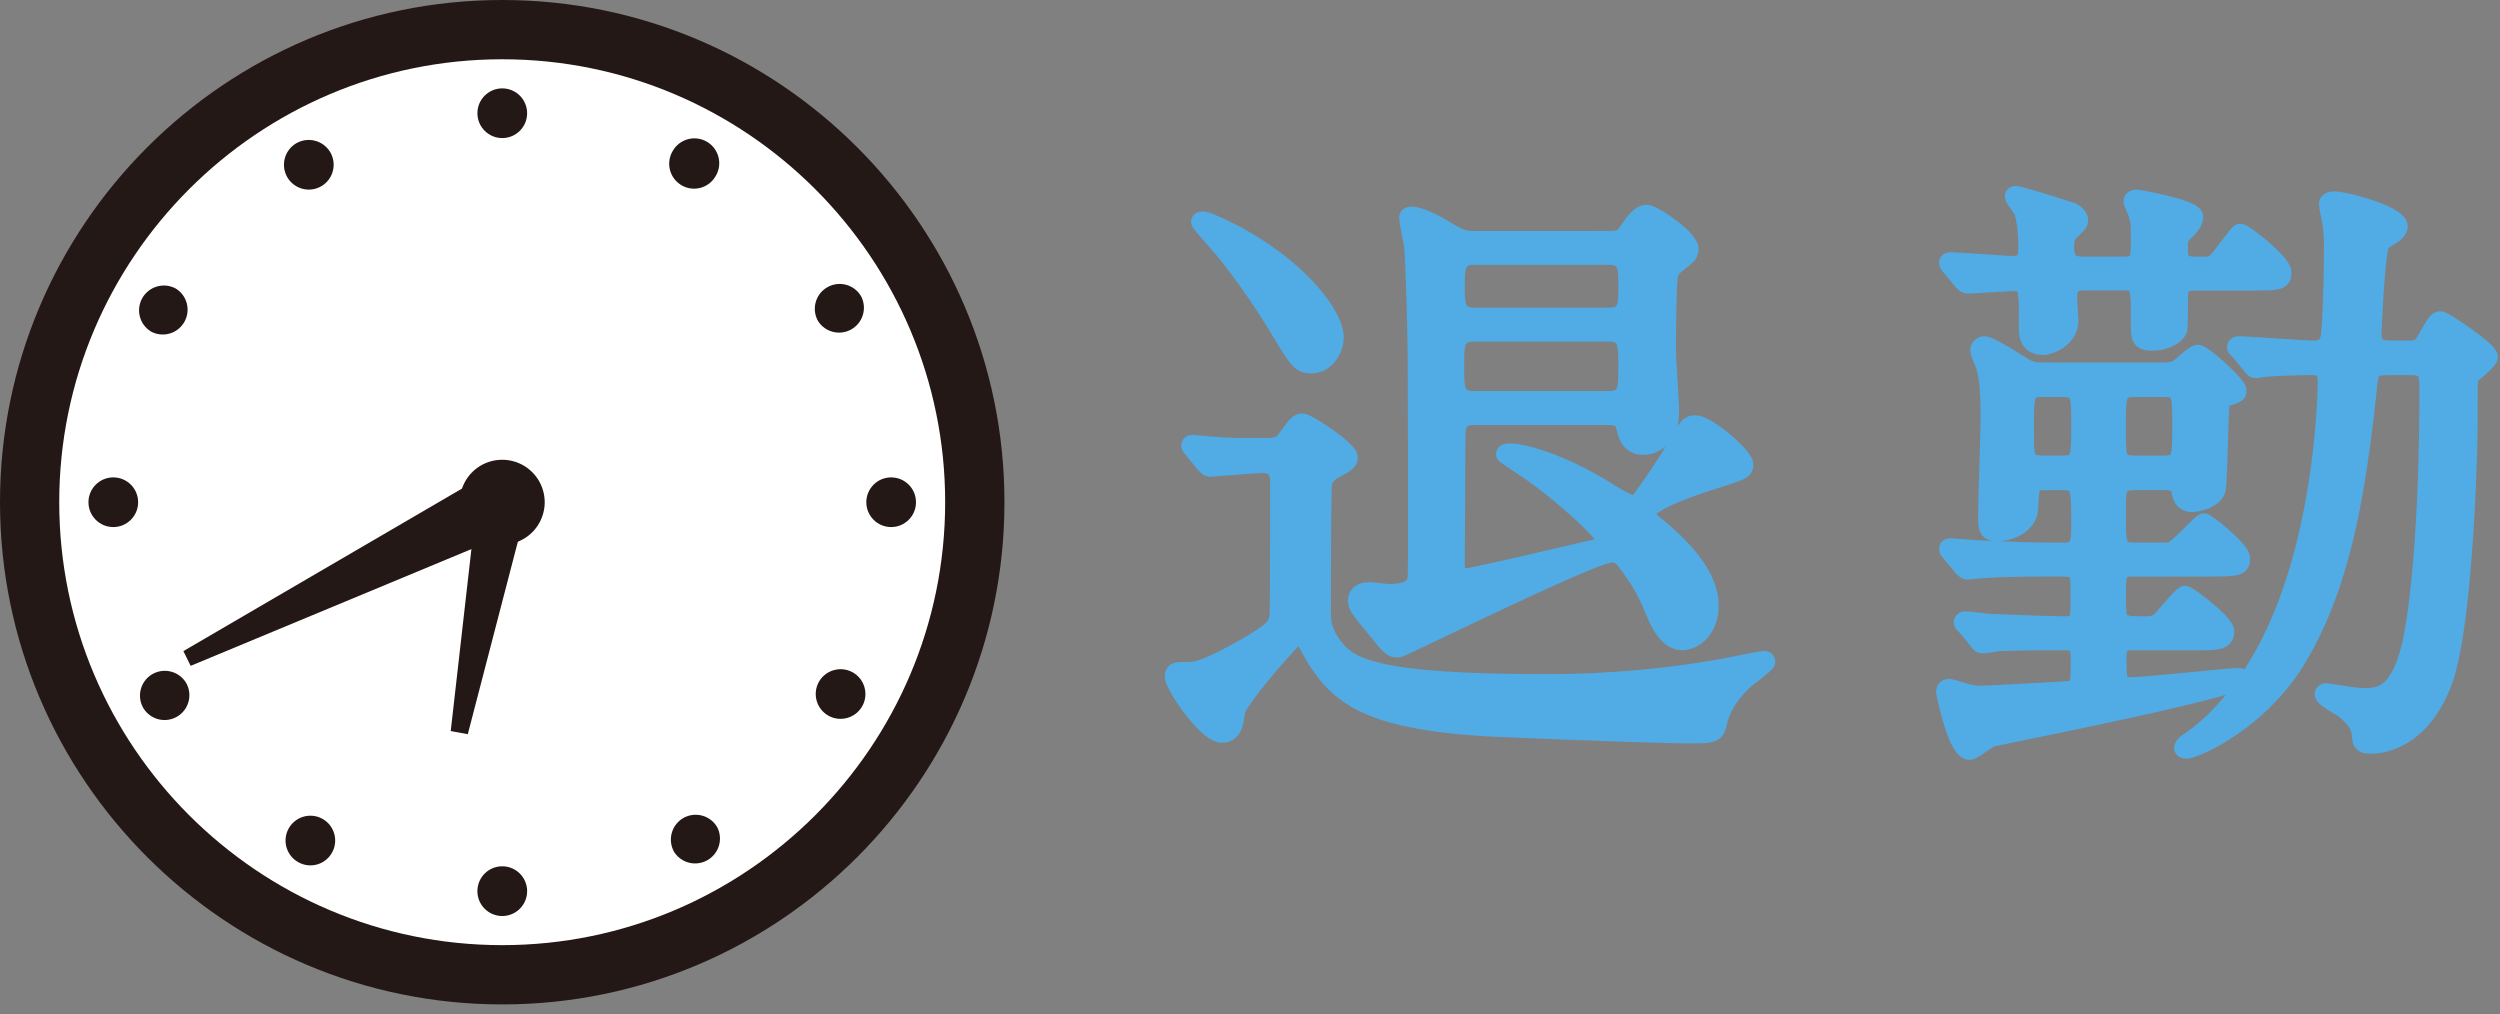 <svg height="56" viewBox="0 0 138 56" width="138" xmlns="http://www.w3.org/2000/svg"><rect x="0" y="0" width="138" height="56" fill="#808080" stroke="none"/><path d="m65.843 24.808c-.134-.168-.134-.168-.134-.2 0-.102.066-.102.1-.102.168 0 1.042.1 1.21.1.74.068 1.042.068 2.822.068.638 0 .907-.067 1.176-.47.57-.774.64-.875.873-.875.304 0 2.555 1.512 2.555 1.914 0 .235-.1.303-.84.706-.235.135-.504.37-.57.706-.068.27-.068 6.25-.068 7.056 0 .537-.033 1.243.907 2.284.907.975 2.856 1.714 11.424 1.714a55.29 55.29 0 0 0 9.945-.873c.336-.067 1.982-.403 2.15-.403.067 0 .1.033.1.1 0 .102-.94.808-1.108.94-.64.572-1.31 1.38-1.546 2.387-.135.673-.303.673-1.547.673-2.218 0-10.92-.37-10.954-.37-6.62-.37-8.3-1.68-9.61-3.66-.168-.236-.874-1.58-.975-1.58-.168 0-3.427 3.662-3.528 4.367-.067.605-.168 1.21-.773 1.21-.84 0-2.654-2.654-2.654-3.158 0-.303.168-.303.705-.303.437 0 .907 0 2.957-1.144 1.982-1.108 2.016-1.344 2.117-1.882.033-.402.033-6.417.033-7.425 0-.236 0-.976-.907-.976-.437 0-2.688.2-2.923.2-.1 0-.168-.1-.302-.234l-.637-.772zm7.83-6.183c0 .64-.472 1.48-1.278 1.48-.64 0-.74-.202-1.814-1.983-1.074-1.78-2.35-3.527-3.09-4.4-.437-.505-1.243-1.412-1.243-1.48 0-.067.134-.067.168-.067.268 0 1.747.74 2.083.94 3.292 1.848 5.174 4.3 5.174 5.51zm15.152-5.376c.504 0 .74-.067.975-.403.403-.57.706-1.042 1.108-1.042.336 0 2.352 1.344 2.352 1.95 0 .2-.1.335-.235.436-.706.572-.807.64-.874.94-.133.304-.133 3.697-.133 4.27 0 .47.168 2.82.168 3.325 0 1.78-1.243 1.882-1.48 1.882-.738 0-.872-.57-1.007-1.075-.134-.57-.638-.57-.974-.57h-7.325c-1.01 0-1.01.57-1.01 1.41 0 .975-.033 5.745-.033 6.82 0 .57.235.672.605.672s6.148-1.377 7.056-1.58c.336-.065.64-.167.64-.402 0-.436-2.252-2.452-3.865-3.628-.27-.202-1.713-1.143-1.713-1.177 0-.1.202-.1.27-.1.705 0 2.754.537 5.274 2.082.57.37 1.277.773 1.512.773.27 0 .336-.102.672-.57.437-.605 1.41-2.05 1.78-2.723.572-1.008.64-1.11 1.01-1.11.638 0 2.687 1.75 2.687 2.22 0 .335-.202.37-1.982.94-2.99.974-3.427 1.512-3.427 1.78 0 .202.1.303.638.74.873.738 2.856 2.452 2.856 4.3 0 1.48-1.008 1.982-1.48 1.982-.805 0-1.242-.873-1.612-1.78-.27-.64-.538-1.177-.84-1.647-.873-1.277-.975-1.41-1.48-1.41-1.074 0-11.557 5.24-11.792 5.24-.336 0-.437-.1-1.243-1.108-.907-1.11-1.008-1.21-1.008-1.546 0-.503.57-.503.706-.503.17 0 .908.1 1.01.1 1.578 0 1.578-.638 1.578-1.107.034-1.546 0-9.173 0-10.887 0-3.192-.168-6.922-.202-7.19-.033-.2-.27-1.276-.27-1.546 0-.066.068-.1.203-.1.402 0 1.276.435 1.712.705.975.57 1.143.638 1.714.638h7.46zm-7.425 5.107c-1.076 0-1.076.604-1.076 1.85 0 1.275 0 1.88 1.075 1.88h7.39c1.043 0 1.043-.604 1.043-1.848s0-1.883-1.042-1.883h-7.39zm-.034-4.234c-1.008 0-1.008.672-1.008 1.68s0 1.68 1.008 1.68h7.46c1.007 0 1.007-.638 1.007-1.68 0-1.04 0-1.68-1.008-1.68h-7.46zm27.149 20.43c-.1-.067-.168-.168-.168-.2 0-.068.067-.103.135-.103.202 0 1.04.1 1.21.134.402 0 3.157.135 4.232.135.873 0 .873-.236.873-1.58 0-1.513 0-1.613-1.21-1.613-.77 0-3.09 0-4.266.1-.1 0-.604.068-.705.068s-.168-.067-.302-.2l-.64-.774c-.1-.1-.133-.167-.133-.234 0-.033.034-.066.1-.066.17 0 1.782.134 2.118.134 2.486.1 2.688.1 4.2.1.84 0 .873-.536.873-1.443 0-2.217 0-2.452-1.074-2.452h-.873c-.806 0-.806.135-.873 1.478-.067 1.11-1.378 1.344-1.713 1.344-.57 0-.605-.168-.605-.873 0-.874.134-4.67.134-5.443 0-.672 0-2.117-.27-2.89-.033-.135-.302-.705-.302-.84s.135-.27.27-.27c.335 0 1.545.807 1.948 1.042.605.403.907.403 1.41.403h6.42c.37 0 .67 0 .974-.202.168-.1.84-.773 1.042-.773.302 0 2.184 1.714 2.184 2.017 0 .168 0 .168-.47.336-.47.134-.47.235-.504 1.176-.033.604-.1 3.696-.168 3.932-.168.638-1.21.772-1.344.772-.504 0-.605-.37-.672-.74-.135-.47-.605-.47-.874-.47h-1.58c-1.04 0-1.04.303-1.04 1.747 0 1.95 0 2.15 1.142 2.15h.706c.873 0 .974 0 1.142-.033.37-.1 1.68-1.58 1.814-1.58.168 0 2.05 1.513 2.05 1.983 0 .504-.235.504-2.083.504h-3.863c-.807 0-.907.302-.907 1.142 0 1.646 0 1.848.504 1.982.168.067.235.067 1.142.067.27 0 .538-.066.74-.234.234-.202 1.208-1.445 1.376-1.445s2.218 1.547 2.218 2.018c0 .537-.47.537-1.546.537h-3.427c-.504 0-.974 0-.974.84 0 1.31 0 1.646.706 1.646.94 0 5.375-.503 5.946-.503.034 0 .168 0 .168.067 0 .57-13.507 3.19-13.81 3.293-.2.067-.974.705-1.175.705-.707 0-1.345-3.158-1.345-3.26 0-.134.067-.2.202-.2.202 0 1.008.302 1.176.302.235.067.403.067.57.067.337 0 4.772-.234 4.974-.268.504-.135.504-.303.504-1.748 0-.57-.066-.94-.84-.94-1.074 0-2.788 0-3.796.067-.134.034-.604.102-.705.102-.135 0-.203-.067-.303-.235l-.642-.775zm12.667-19.018c-.907 0-.907.437-.907 1.108 0 .202 0 1.445-.034 1.513-.1.403-.84.705-1.41.705-.706 0-.706-.235-.706-1.008 0-2.083 0-2.318-.907-2.318h-2.118c-.403 0-.94.033-.94.84 0 .202.066 1.142.066 1.31 0 1.076-1.21 1.412-1.41 1.412-.875 0-.875-.64-.875-1.075 0-2.217 0-2.452-.805-2.452-.403 0-2.15.135-2.52.135-.1 0-.168-.067-.302-.2l-.64-.774c-.1-.102-.133-.17-.133-.236 0-.033.034-.066.1-.066.572 0 3.025.2 3.496.2.638 0 .773-.335.773-.906 0-.604-.035-1.48-.236-2.05-.034-.134-.504-.705-.504-.84 0-.033.034-.067.067-.067.303 0 2.99.874 3.09.907.17.067.438.27.438.47 0 .17-.067.236-.538.673-.168.202-.235.403-.235.773 0 .975.403 1.075 1.075 1.075h2.15c.907 0 .907-.302.907-1.58 0-.67 0-.84-.168-1.376-.034-.1-.235-.504-.235-.605 0-.134.17-.134.236-.134.067 0 3.158.537 3.158 1.008 0 .168-.067.37-.437.74-.37.368-.403.436-.403.974 0 .504 0 .974.874.974h.605c.403 0 .538-.066 1.176-.94.604-.773.67-.873.738-.873.202 0 2.318 1.647 2.318 2.185 0 .504-.202.504-2.05.504h-2.754zm-7.426 10.113c1.042 0 1.075-.2 1.075-2.184 0-1.747 0-2.05-1.074-2.05h-.907c-1.076 0-1.076.235-1.076 2.318 0 1.614 0 1.916 1.075 1.916h.906zm4.167-4.233c-1.042 0-1.075.268-1.075 2.05 0 1.982 0 2.184 1.075 2.184h1.41c1.042 0 1.076-.235 1.076-2.05 0-1.982 0-2.184-1.076-2.184zm15.02-2.116c.436 0 .67-.034.906-.438.604-1.04.67-1.176.873-1.176.168 0 2.654 1.646 2.654 2.016 0 .235-.94.94-1.042 1.075-.067.102-.067.336-.067 2.486 0 1.782-.27 11.358-1.41 14.382-1.278 3.36-3.596 3.46-3.933 3.46-.57 0-.57-.133-.604-.536-.033-.438-.234-.874-1.007-1.48-.168-.1-1.042-.57-1.042-.772 0-.033.035-.1.102-.1.134 0 1.713.268 2.016.268.94 0 1.915-.066 2.587-2.452.47-1.613 1.075-6.518 1.075-14.55 0-.906-.067-1.275-1.008-1.275h-1.143c-.873 0-1.075.1-1.176 1.04-.672 6.42-1.58 11.324-4.032 15.29-2.083 3.325-5.51 4.837-6.014 4.837-.034 0-.168 0-.168-.1.033-.102.1-.17.168-.236 2.016-1.31 3.696-3.595 4.77-5.846 2.958-6.082 2.99-14.045 2.99-14.18 0-.806-.57-.806-.873-.806-.336 0-1.915.033-2.52.1-.1 0-.437.068-.504.068-.133 0-.2-.102-.3-.235l-.64-.773c-.134-.134-.168-.168-.168-.2 0-.068.067-.102.135-.102.57 0 3.494.235 4.166.235.403 0 .706-.135.84-.57.134-.472.2-3.53.2-4.403 0-.638.035-1.176-.066-1.915-.034-.27-.202-.976-.202-1.144 0-.134.134-.2.37-.2.538 0 3.528.77 3.528 1.443 0 .167-.202.336-.27.402-.1.067-.604.37-.705.47-.27.337-.47 4.773-.47 5.108 0 .672.47.807 1.007.807h.977z" fill="#51abe5" stroke="#51abe5" stroke-miterlimit="10"/><path d="m27.723 0c15.284 0 27.723 12.436 27.723 27.72 0 15.286-12.438 27.724-27.723 27.724-15.287 0-27.723-12.438-27.723-27.724 0-15.283 12.436-27.72 27.723-27.72z" fill="#231815"/><path d="m27.723 3.272c13.48 0 24.45 10.972 24.45 24.45s-10.97 24.45-24.45 24.45c-13.483 0-24.453-10.972-24.453-24.45 0-13.48 10.97-24.45 24.453-24.45z" fill="#fff"/><g fill="#231815"><g><path d="m26.353 49.192a1.37 1.37 0 1 1 2.744 0 1.37 1.37 0 0 1 -2.744 0z"/><circle cx="27.725" cy="6.25" r="1.372"/><circle cx="6.254" cy="27.723" r="1.371"/><circle cx="49.192" cy="27.723" r="1.371"/><path d="m15.943 45.72a1.367 1.367 0 1 1 2.38 1.352 1.36 1.36 0 0 1 -1.866.515 1.367 1.367 0 0 1 -.515-1.866zm21.175-37.353a1.372 1.372 0 1 1 2.386 1.353c-.374.657-1.21.89-1.865.516a1.373 1.373 0 0 1 -.522-1.87z"/><path d="m9.722 15.94a1.37 1.37 0 0 1 -1.35 2.38 1.365 1.365 0 0 1 -.517-1.863 1.37 1.37 0 0 1 1.867-.518zm37.353 21.177c.66.375.89 1.213.518 1.868-.374.657-1.21.89-1.87.517a1.374 1.374 0 0 1 -.516-1.87 1.377 1.377 0 0 1 1.868-.515z"/><path d="m8.414 37.212a1.373 1.373 0 0 1 1.873.507 1.37 1.37 0 0 1 -2.378 1.36 1.37 1.37 0 0 1 .505-1.868zm37.253-21.354a1.366 1.366 0 0 1 1.87.505 1.372 1.372 0 0 1 -2.378 1.363 1.37 1.37 0 0 1 .507-1.868z"/><path d="m18.237 8.414a1.37 1.37 0 0 1 -2.382 1.36 1.374 1.374 0 0 1 .51-1.87 1.38 1.38 0 0 1 1.872.51zm21.353 37.248a1.372 1.372 0 0 1 -2.377 1.365 1.373 1.373 0 0 1 .51-1.872 1.373 1.373 0 0 1 1.867.507z"/></g><path d="m26.885 26.162 1.562 3.14-17.922 7.452-.403-.813z"/><path d="m25.822 40.527 3.175-12.207-2.692-.5-1.425 12.534z"/><path d="m25.38 27.72a2.34 2.34 0 0 1 2.344-2.34 2.343 2.343 0 1 1 -2.343 2.34z"/></g></svg>